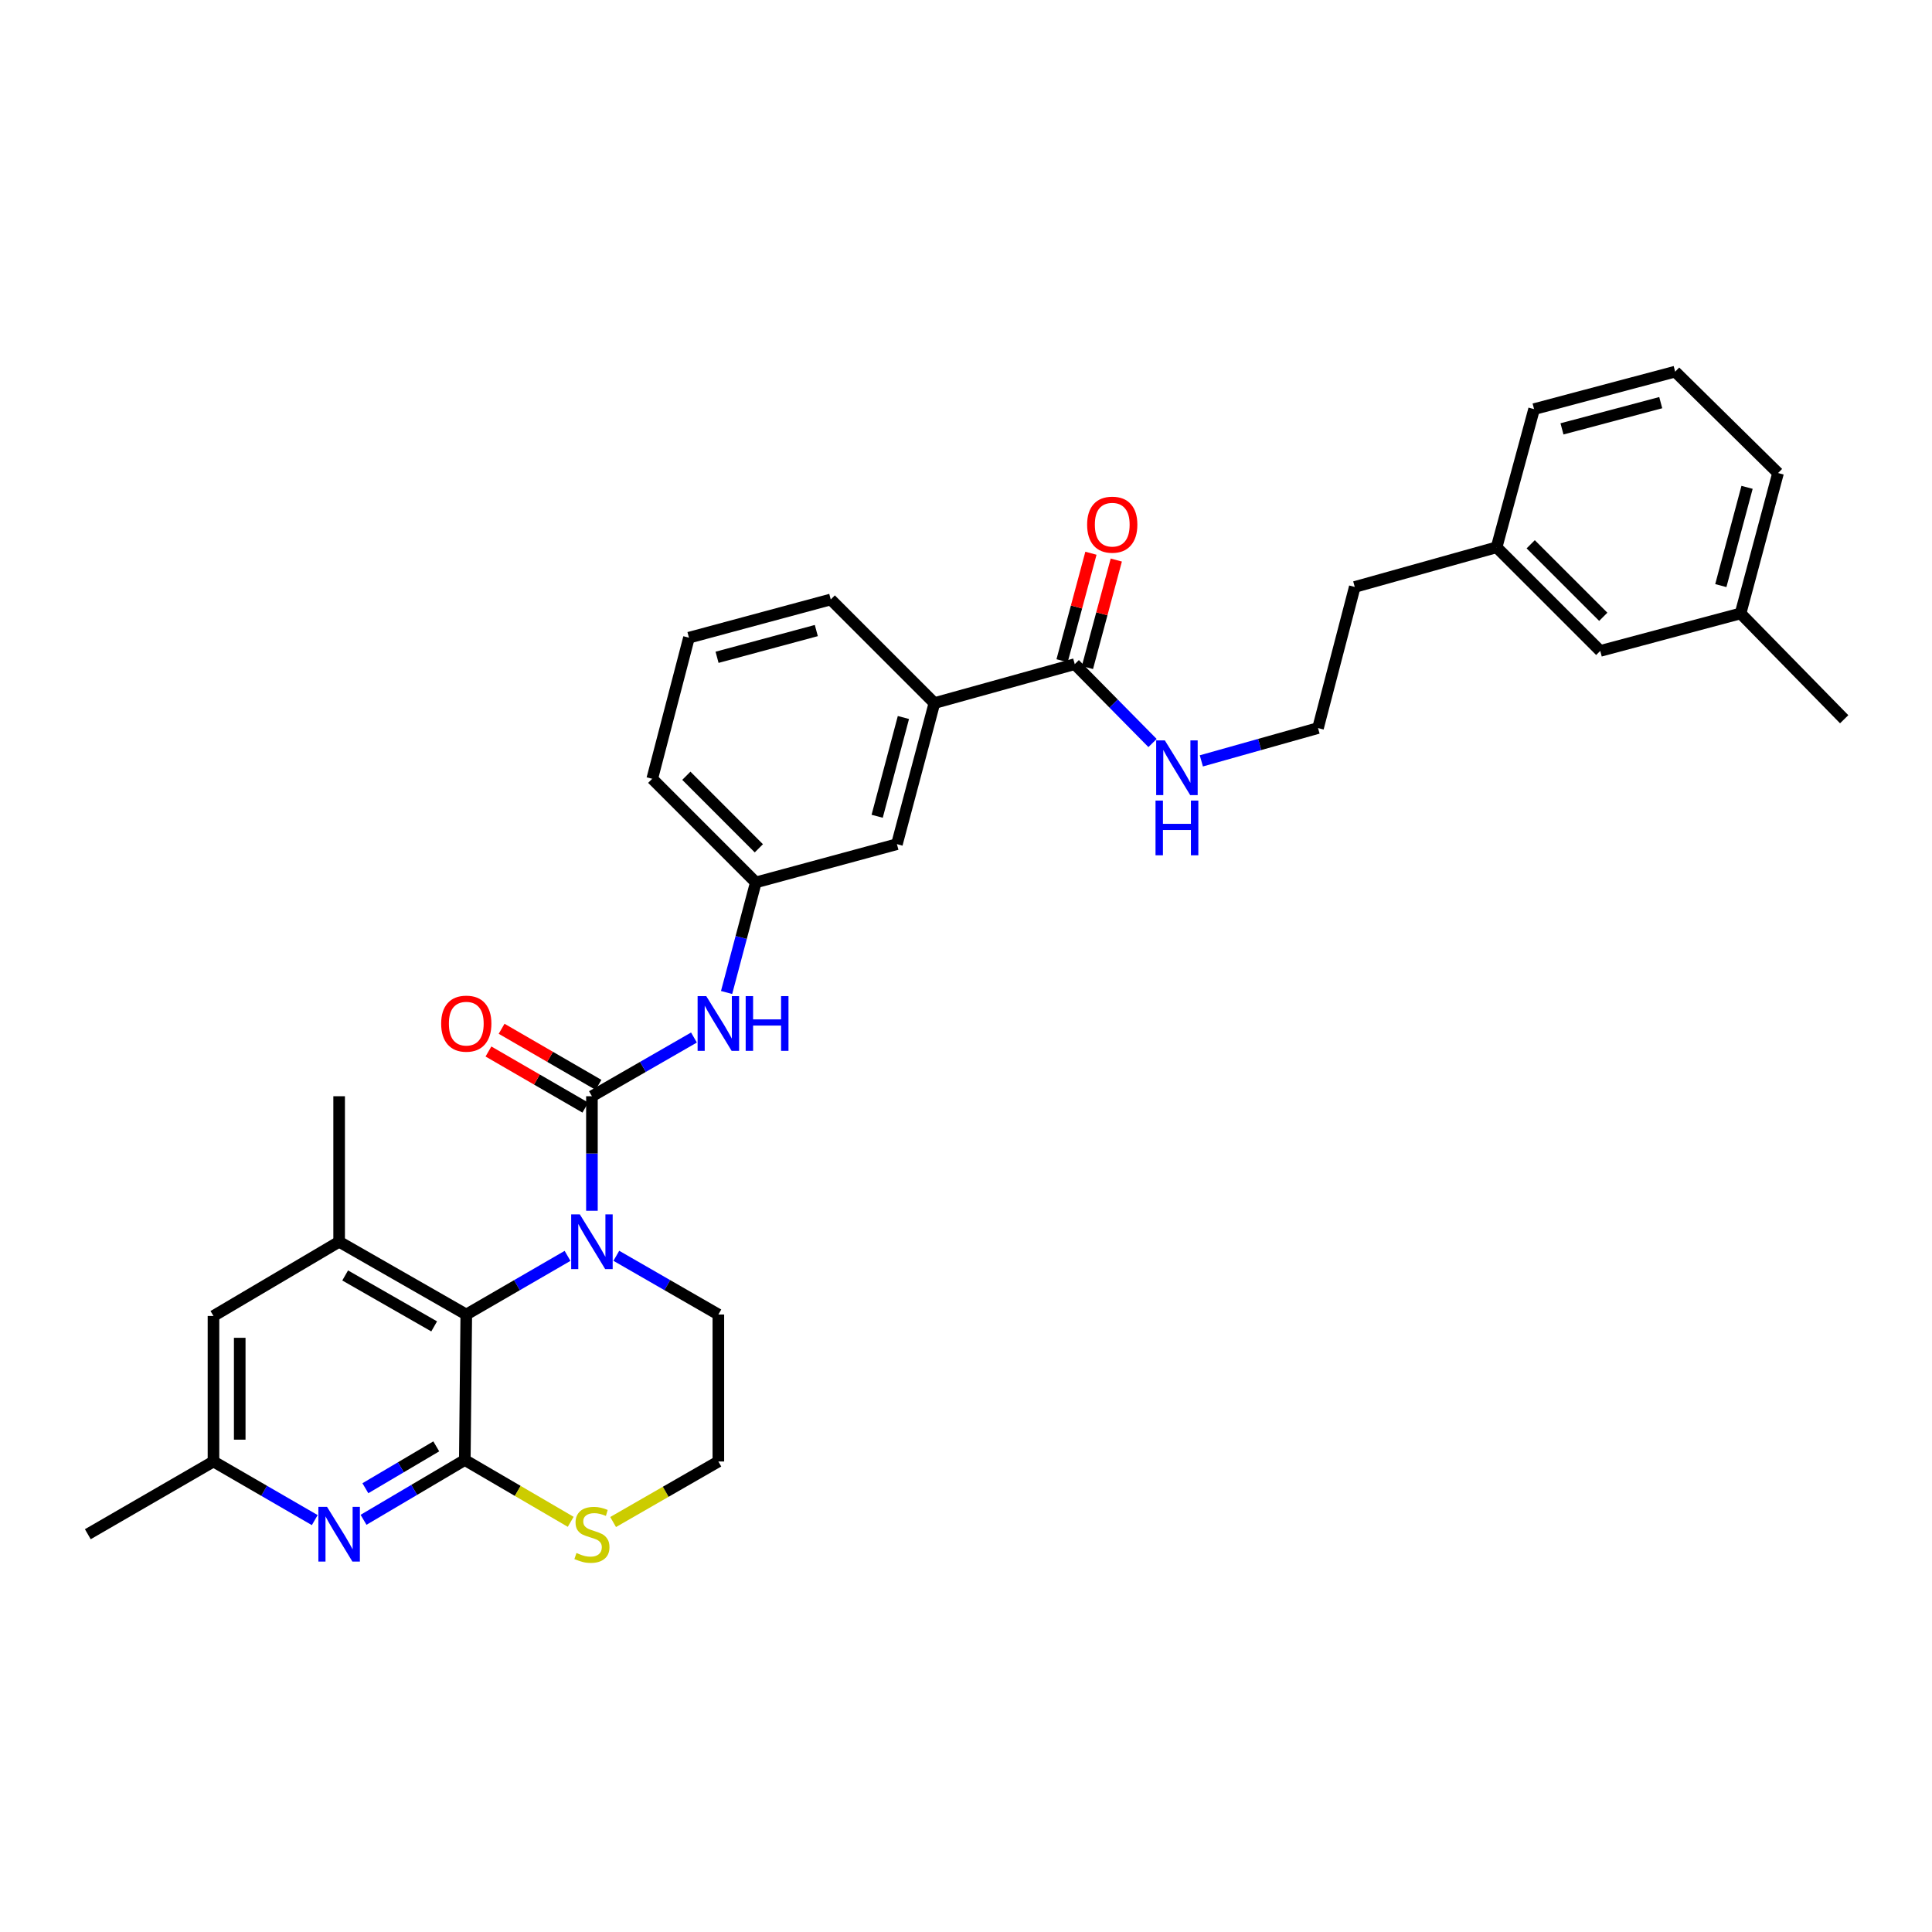 <?xml version='1.0' encoding='iso-8859-1'?>
<svg version='1.1' baseProfile='full'
              xmlns='http://www.w3.org/2000/svg'
                      xmlns:rdkit='http://www.rdkit.org/xml'
                      xmlns:xlink='http://www.w3.org/1999/xlink'
                  xml:space='preserve'
width='1000px' height='1000px' viewBox='0 0 1000 1000'>
<!-- END OF HEADER -->
<rect style='opacity:1.0;fill:#FFFFFF;stroke:none' width='1000' height='1000' x='0' y='0'> </rect>
<path class='bond-0' d='M 306.38,626.685 L 306.38,597.049' style='fill:none;fill-rule:evenodd;stroke:#0000FF;stroke-width:6px;stroke-linecap:butt;stroke-linejoin:miter;stroke-opacity:1' />
<path class='bond-0' d='M 306.38,597.049 L 306.38,567.412' style='fill:none;fill-rule:evenodd;stroke:#000000;stroke-width:6px;stroke-linecap:butt;stroke-linejoin:miter;stroke-opacity:1' />
<path class='bond-2' d='M 293.761,650.037 L 267.554,665.215' style='fill:none;fill-rule:evenodd;stroke:#0000FF;stroke-width:6px;stroke-linecap:butt;stroke-linejoin:miter;stroke-opacity:1' />
<path class='bond-2' d='M 267.554,665.215 L 241.347,680.394' style='fill:none;fill-rule:evenodd;stroke:#000000;stroke-width:6px;stroke-linecap:butt;stroke-linejoin:miter;stroke-opacity:1' />
<path class='bond-16' d='M 319.008,649.996 L 345.414,665.195' style='fill:none;fill-rule:evenodd;stroke:#0000FF;stroke-width:6px;stroke-linecap:butt;stroke-linejoin:miter;stroke-opacity:1' />
<path class='bond-16' d='M 345.414,665.195 L 371.821,680.394' style='fill:none;fill-rule:evenodd;stroke:#000000;stroke-width:6px;stroke-linecap:butt;stroke-linejoin:miter;stroke-opacity:1' />
<path class='bond-5' d='M 306.38,567.412 L 332.787,552.217' style='fill:none;fill-rule:evenodd;stroke:#000000;stroke-width:6px;stroke-linecap:butt;stroke-linejoin:miter;stroke-opacity:1' />
<path class='bond-5' d='M 332.787,552.217 L 359.193,537.021' style='fill:none;fill-rule:evenodd;stroke:#0000FF;stroke-width:6px;stroke-linecap:butt;stroke-linejoin:miter;stroke-opacity:1' />
<path class='bond-9' d='M 309.785,561.532 L 284.708,547.011' style='fill:none;fill-rule:evenodd;stroke:#000000;stroke-width:6px;stroke-linecap:butt;stroke-linejoin:miter;stroke-opacity:1' />
<path class='bond-9' d='M 284.708,547.011 L 259.631,532.49' style='fill:none;fill-rule:evenodd;stroke:#FF0000;stroke-width:6px;stroke-linecap:butt;stroke-linejoin:miter;stroke-opacity:1' />
<path class='bond-9' d='M 302.975,573.292 L 277.898,558.771' style='fill:none;fill-rule:evenodd;stroke:#000000;stroke-width:6px;stroke-linecap:butt;stroke-linejoin:miter;stroke-opacity:1' />
<path class='bond-9' d='M 277.898,558.771 L 252.821,544.25' style='fill:none;fill-rule:evenodd;stroke:#FF0000;stroke-width:6px;stroke-linecap:butt;stroke-linejoin:miter;stroke-opacity:1' />
<path class='bond-1' d='M 240.584,755.695 L 241.347,680.394' style='fill:none;fill-rule:evenodd;stroke:#000000;stroke-width:6px;stroke-linecap:butt;stroke-linejoin:miter;stroke-opacity:1' />
<path class='bond-3' d='M 240.584,755.695 L 214.375,771.172' style='fill:none;fill-rule:evenodd;stroke:#000000;stroke-width:6px;stroke-linecap:butt;stroke-linejoin:miter;stroke-opacity:1' />
<path class='bond-3' d='M 214.375,771.172 L 188.165,786.65' style='fill:none;fill-rule:evenodd;stroke:#0000FF;stroke-width:6px;stroke-linecap:butt;stroke-linejoin:miter;stroke-opacity:1' />
<path class='bond-3' d='M 225.811,748.636 L 207.464,759.471' style='fill:none;fill-rule:evenodd;stroke:#000000;stroke-width:6px;stroke-linecap:butt;stroke-linejoin:miter;stroke-opacity:1' />
<path class='bond-3' d='M 207.464,759.471 L 189.118,770.305' style='fill:none;fill-rule:evenodd;stroke:#0000FF;stroke-width:6px;stroke-linecap:butt;stroke-linejoin:miter;stroke-opacity:1' />
<path class='bond-32' d='M 240.584,755.695 L 267.99,771.694' style='fill:none;fill-rule:evenodd;stroke:#000000;stroke-width:6px;stroke-linecap:butt;stroke-linejoin:miter;stroke-opacity:1' />
<path class='bond-32' d='M 267.99,771.694 L 295.395,787.694' style='fill:none;fill-rule:evenodd;stroke:#CCCC00;stroke-width:6px;stroke-linecap:butt;stroke-linejoin:miter;stroke-opacity:1' />
<path class='bond-4' d='M 241.347,680.394 L 175.536,642.728' style='fill:none;fill-rule:evenodd;stroke:#000000;stroke-width:6px;stroke-linecap:butt;stroke-linejoin:miter;stroke-opacity:1' />
<path class='bond-4' d='M 224.725,686.538 L 178.657,660.172' style='fill:none;fill-rule:evenodd;stroke:#000000;stroke-width:6px;stroke-linecap:butt;stroke-linejoin:miter;stroke-opacity:1' />
<path class='bond-33' d='M 162.917,786.804 L 136.706,771.634' style='fill:none;fill-rule:evenodd;stroke:#0000FF;stroke-width:6px;stroke-linecap:butt;stroke-linejoin:miter;stroke-opacity:1' />
<path class='bond-33' d='M 136.706,771.634 L 110.495,756.465' style='fill:none;fill-rule:evenodd;stroke:#000000;stroke-width:6px;stroke-linecap:butt;stroke-linejoin:miter;stroke-opacity:1' />
<path class='bond-10' d='M 175.536,642.728 L 110.495,681.149' style='fill:none;fill-rule:evenodd;stroke:#000000;stroke-width:6px;stroke-linecap:butt;stroke-linejoin:miter;stroke-opacity:1' />
<path class='bond-22' d='M 175.536,642.728 L 175.536,567.412' style='fill:none;fill-rule:evenodd;stroke:#000000;stroke-width:6px;stroke-linecap:butt;stroke-linejoin:miter;stroke-opacity:1' />
<path class='bond-12' d='M 376.082,513.706 L 383.645,485.22' style='fill:none;fill-rule:evenodd;stroke:#0000FF;stroke-width:6px;stroke-linecap:butt;stroke-linejoin:miter;stroke-opacity:1' />
<path class='bond-12' d='M 383.645,485.22 L 391.209,456.734' style='fill:none;fill-rule:evenodd;stroke:#000000;stroke-width:6px;stroke-linecap:butt;stroke-linejoin:miter;stroke-opacity:1' />
<path class='bond-6' d='M 556.291,343.76 L 483.647,363.917' style='fill:none;fill-rule:evenodd;stroke:#000000;stroke-width:6px;stroke-linecap:butt;stroke-linejoin:miter;stroke-opacity:1' />
<path class='bond-14' d='M 562.853,345.521 L 570.322,317.7' style='fill:none;fill-rule:evenodd;stroke:#000000;stroke-width:6px;stroke-linecap:butt;stroke-linejoin:miter;stroke-opacity:1' />
<path class='bond-14' d='M 570.322,317.7 L 577.791,289.879' style='fill:none;fill-rule:evenodd;stroke:#FF0000;stroke-width:6px;stroke-linecap:butt;stroke-linejoin:miter;stroke-opacity:1' />
<path class='bond-14' d='M 549.728,341.998 L 557.197,314.177' style='fill:none;fill-rule:evenodd;stroke:#000000;stroke-width:6px;stroke-linecap:butt;stroke-linejoin:miter;stroke-opacity:1' />
<path class='bond-14' d='M 557.197,314.177 L 564.666,286.355' style='fill:none;fill-rule:evenodd;stroke:#FF0000;stroke-width:6px;stroke-linecap:butt;stroke-linejoin:miter;stroke-opacity:1' />
<path class='bond-15' d='M 556.291,343.76 L 576.422,364.173' style='fill:none;fill-rule:evenodd;stroke:#000000;stroke-width:6px;stroke-linecap:butt;stroke-linejoin:miter;stroke-opacity:1' />
<path class='bond-15' d='M 576.422,364.173 L 596.553,384.586' style='fill:none;fill-rule:evenodd;stroke:#0000FF;stroke-width:6px;stroke-linecap:butt;stroke-linejoin:miter;stroke-opacity:1' />
<path class='bond-7' d='M 317.347,787.799 L 344.584,772.132' style='fill:none;fill-rule:evenodd;stroke:#CCCC00;stroke-width:6px;stroke-linecap:butt;stroke-linejoin:miter;stroke-opacity:1' />
<path class='bond-7' d='M 344.584,772.132 L 371.821,756.465' style='fill:none;fill-rule:evenodd;stroke:#000000;stroke-width:6px;stroke-linecap:butt;stroke-linejoin:miter;stroke-opacity:1' />
<path class='bond-8' d='M 483.647,363.917 L 464.245,436.946' style='fill:none;fill-rule:evenodd;stroke:#000000;stroke-width:6px;stroke-linecap:butt;stroke-linejoin:miter;stroke-opacity:1' />
<path class='bond-8' d='M 467.603,371.382 L 454.021,422.502' style='fill:none;fill-rule:evenodd;stroke:#000000;stroke-width:6px;stroke-linecap:butt;stroke-linejoin:miter;stroke-opacity:1' />
<path class='bond-34' d='M 483.647,363.917 L 429.999,310.284' style='fill:none;fill-rule:evenodd;stroke:#000000;stroke-width:6px;stroke-linecap:butt;stroke-linejoin:miter;stroke-opacity:1' />
<path class='bond-11' d='M 110.495,681.149 L 110.495,756.465' style='fill:none;fill-rule:evenodd;stroke:#000000;stroke-width:6px;stroke-linecap:butt;stroke-linejoin:miter;stroke-opacity:1' />
<path class='bond-11' d='M 124.085,692.446 L 124.085,745.167' style='fill:none;fill-rule:evenodd;stroke:#000000;stroke-width:6px;stroke-linecap:butt;stroke-linejoin:miter;stroke-opacity:1' />
<path class='bond-27' d='M 110.495,756.465 L 45.455,794.107' style='fill:none;fill-rule:evenodd;stroke:#000000;stroke-width:6px;stroke-linecap:butt;stroke-linejoin:miter;stroke-opacity:1' />
<path class='bond-13' d='M 391.209,456.734 L 464.245,436.946' style='fill:none;fill-rule:evenodd;stroke:#000000;stroke-width:6px;stroke-linecap:butt;stroke-linejoin:miter;stroke-opacity:1' />
<path class='bond-26' d='M 391.209,456.734 L 337.598,403.093' style='fill:none;fill-rule:evenodd;stroke:#000000;stroke-width:6px;stroke-linecap:butt;stroke-linejoin:miter;stroke-opacity:1' />
<path class='bond-26' d='M 392.779,439.081 L 355.252,401.532' style='fill:none;fill-rule:evenodd;stroke:#000000;stroke-width:6px;stroke-linecap:butt;stroke-linejoin:miter;stroke-opacity:1' />
<path class='bond-21' d='M 621.813,393.831 L 652.009,385.337' style='fill:none;fill-rule:evenodd;stroke:#0000FF;stroke-width:6px;stroke-linecap:butt;stroke-linejoin:miter;stroke-opacity:1' />
<path class='bond-21' d='M 652.009,385.337 L 682.205,376.842' style='fill:none;fill-rule:evenodd;stroke:#000000;stroke-width:6px;stroke-linecap:butt;stroke-linejoin:miter;stroke-opacity:1' />
<path class='bond-17' d='M 371.821,680.394 L 371.821,756.465' style='fill:none;fill-rule:evenodd;stroke:#000000;stroke-width:6px;stroke-linecap:butt;stroke-linejoin:miter;stroke-opacity:1' />
<path class='bond-18' d='M 828.284,336.912 L 774.636,283.279' style='fill:none;fill-rule:evenodd;stroke:#000000;stroke-width:6px;stroke-linecap:butt;stroke-linejoin:miter;stroke-opacity:1' />
<path class='bond-18' d='M 829.845,319.257 L 792.291,281.713' style='fill:none;fill-rule:evenodd;stroke:#000000;stroke-width:6px;stroke-linecap:butt;stroke-linejoin:miter;stroke-opacity:1' />
<path class='bond-20' d='M 828.284,336.912 L 900.912,317.509' style='fill:none;fill-rule:evenodd;stroke:#000000;stroke-width:6px;stroke-linecap:butt;stroke-linejoin:miter;stroke-opacity:1' />
<path class='bond-19' d='M 774.636,283.279 L 701.222,303.807' style='fill:none;fill-rule:evenodd;stroke:#000000;stroke-width:6px;stroke-linecap:butt;stroke-linejoin:miter;stroke-opacity:1' />
<path class='bond-30' d='M 774.636,283.279 L 794.039,211.76' style='fill:none;fill-rule:evenodd;stroke:#000000;stroke-width:6px;stroke-linecap:butt;stroke-linejoin:miter;stroke-opacity:1' />
<path class='bond-31' d='M 900.912,317.509 L 954.545,372.282' style='fill:none;fill-rule:evenodd;stroke:#000000;stroke-width:6px;stroke-linecap:butt;stroke-linejoin:miter;stroke-opacity:1' />
<path class='bond-35' d='M 900.912,317.509 L 920.315,244.851' style='fill:none;fill-rule:evenodd;stroke:#000000;stroke-width:6px;stroke-linecap:butt;stroke-linejoin:miter;stroke-opacity:1' />
<path class='bond-35' d='M 890.693,303.104 L 904.275,252.244' style='fill:none;fill-rule:evenodd;stroke:#000000;stroke-width:6px;stroke-linecap:butt;stroke-linejoin:miter;stroke-opacity:1' />
<path class='bond-28' d='M 682.205,376.842 L 701.222,303.807' style='fill:none;fill-rule:evenodd;stroke:#000000;stroke-width:6px;stroke-linecap:butt;stroke-linejoin:miter;stroke-opacity:1' />
<path class='bond-23' d='M 429.999,310.284 L 356.601,330.064' style='fill:none;fill-rule:evenodd;stroke:#000000;stroke-width:6px;stroke-linecap:butt;stroke-linejoin:miter;stroke-opacity:1' />
<path class='bond-23' d='M 422.525,326.373 L 371.147,340.219' style='fill:none;fill-rule:evenodd;stroke:#000000;stroke-width:6px;stroke-linecap:butt;stroke-linejoin:miter;stroke-opacity:1' />
<path class='bond-24' d='M 356.601,330.064 L 337.598,403.093' style='fill:none;fill-rule:evenodd;stroke:#000000;stroke-width:6px;stroke-linecap:butt;stroke-linejoin:miter;stroke-opacity:1' />
<path class='bond-25' d='M 867.059,192.365 L 794.039,211.76' style='fill:none;fill-rule:evenodd;stroke:#000000;stroke-width:6px;stroke-linecap:butt;stroke-linejoin:miter;stroke-opacity:1' />
<path class='bond-25' d='M 859.595,208.409 L 808.48,221.985' style='fill:none;fill-rule:evenodd;stroke:#000000;stroke-width:6px;stroke-linecap:butt;stroke-linejoin:miter;stroke-opacity:1' />
<path class='bond-29' d='M 867.059,192.365 L 920.315,244.851' style='fill:none;fill-rule:evenodd;stroke:#000000;stroke-width:6px;stroke-linecap:butt;stroke-linejoin:miter;stroke-opacity:1' />
<path  class='atom-0' d='M 300.12 628.568
L 309.4 643.568
Q 310.32 645.048, 311.8 647.728
Q 313.28 650.408, 313.36 650.568
L 313.36 628.568
L 317.12 628.568
L 317.12 656.888
L 313.24 656.888
L 303.28 640.488
Q 302.12 638.568, 300.88 636.368
Q 299.68 634.168, 299.32 633.488
L 299.32 656.888
L 295.64 656.888
L 295.64 628.568
L 300.12 628.568
' fill='#0000FF'/>
<path  class='atom-4' d='M 169.276 779.947
L 178.556 794.947
Q 179.476 796.427, 180.956 799.107
Q 182.436 801.787, 182.516 801.947
L 182.516 779.947
L 186.276 779.947
L 186.276 808.267
L 182.396 808.267
L 172.436 791.867
Q 171.276 789.947, 170.036 787.747
Q 168.836 785.547, 168.476 784.867
L 168.476 808.267
L 164.796 808.267
L 164.796 779.947
L 169.276 779.947
' fill='#0000FF'/>
<path  class='atom-6' d='M 365.561 515.594
L 374.841 530.594
Q 375.761 532.074, 377.241 534.754
Q 378.721 537.434, 378.801 537.594
L 378.801 515.594
L 382.561 515.594
L 382.561 543.914
L 378.681 543.914
L 368.721 527.514
Q 367.561 525.594, 366.321 523.394
Q 365.121 521.194, 364.761 520.514
L 364.761 543.914
L 361.081 543.914
L 361.081 515.594
L 365.561 515.594
' fill='#0000FF'/>
<path  class='atom-6' d='M 385.961 515.594
L 389.801 515.594
L 389.801 527.634
L 404.281 527.634
L 404.281 515.594
L 408.121 515.594
L 408.121 543.914
L 404.281 543.914
L 404.281 530.834
L 389.801 530.834
L 389.801 543.914
L 385.961 543.914
L 385.961 515.594
' fill='#0000FF'/>
<path  class='atom-8' d='M 298.38 803.827
Q 298.7 803.947, 300.02 804.507
Q 301.34 805.067, 302.78 805.427
Q 304.26 805.747, 305.7 805.747
Q 308.38 805.747, 309.94 804.467
Q 311.5 803.147, 311.5 800.867
Q 311.5 799.307, 310.7 798.347
Q 309.94 797.387, 308.74 796.867
Q 307.54 796.347, 305.54 795.747
Q 303.02 794.987, 301.5 794.267
Q 300.02 793.547, 298.94 792.027
Q 297.9 790.507, 297.9 787.947
Q 297.9 784.387, 300.3 782.187
Q 302.74 779.987, 307.54 779.987
Q 310.82 779.987, 314.54 781.547
L 313.62 784.627
Q 310.22 783.227, 307.66 783.227
Q 304.9 783.227, 303.38 784.387
Q 301.86 785.507, 301.9 787.467
Q 301.9 788.987, 302.66 789.907
Q 303.46 790.827, 304.58 791.347
Q 305.74 791.867, 307.66 792.467
Q 310.22 793.267, 311.74 794.067
Q 313.26 794.867, 314.34 796.507
Q 315.46 798.107, 315.46 800.867
Q 315.46 804.787, 312.82 806.907
Q 310.22 808.987, 305.86 808.987
Q 303.34 808.987, 301.42 808.427
Q 299.54 807.907, 297.3 806.987
L 298.38 803.827
' fill='#CCCC00'/>
<path  class='atom-10' d='M 228.347 529.834
Q 228.347 523.034, 231.707 519.234
Q 235.067 515.434, 241.347 515.434
Q 247.627 515.434, 250.987 519.234
Q 254.347 523.034, 254.347 529.834
Q 254.347 536.714, 250.947 540.634
Q 247.547 544.514, 241.347 544.514
Q 235.107 544.514, 231.707 540.634
Q 228.347 536.754, 228.347 529.834
M 241.347 541.314
Q 245.667 541.314, 247.987 538.434
Q 250.347 535.514, 250.347 529.834
Q 250.347 524.274, 247.987 521.474
Q 245.667 518.634, 241.347 518.634
Q 237.027 518.634, 234.667 521.434
Q 232.347 524.234, 232.347 529.834
Q 232.347 535.554, 234.667 538.434
Q 237.027 541.314, 241.347 541.314
' fill='#FF0000'/>
<path  class='atom-15' d='M 562.693 271.566
Q 562.693 264.766, 566.053 260.966
Q 569.413 257.166, 575.693 257.166
Q 581.973 257.166, 585.333 260.966
Q 588.693 264.766, 588.693 271.566
Q 588.693 278.446, 585.293 282.366
Q 581.893 286.246, 575.693 286.246
Q 569.453 286.246, 566.053 282.366
Q 562.693 278.486, 562.693 271.566
M 575.693 283.046
Q 580.013 283.046, 582.333 280.166
Q 584.693 277.246, 584.693 271.566
Q 584.693 266.006, 582.333 263.206
Q 580.013 260.366, 575.693 260.366
Q 571.373 260.366, 569.013 263.166
Q 566.693 265.966, 566.693 271.566
Q 566.693 277.286, 569.013 280.166
Q 571.373 283.046, 575.693 283.046
' fill='#FF0000'/>
<path  class='atom-16' d='M 602.916 383.225
L 612.196 398.225
Q 613.116 399.705, 614.596 402.385
Q 616.076 405.065, 616.156 405.225
L 616.156 383.225
L 619.916 383.225
L 619.916 411.545
L 616.036 411.545
L 606.076 395.145
Q 604.916 393.225, 603.676 391.025
Q 602.476 388.825, 602.116 388.145
L 602.116 411.545
L 598.436 411.545
L 598.436 383.225
L 602.916 383.225
' fill='#0000FF'/>
<path  class='atom-16' d='M 598.096 414.377
L 601.936 414.377
L 601.936 426.417
L 616.416 426.417
L 616.416 414.377
L 620.256 414.377
L 620.256 442.697
L 616.416 442.697
L 616.416 429.617
L 601.936 429.617
L 601.936 442.697
L 598.096 442.697
L 598.096 414.377
' fill='#0000FF'/>
</svg>
